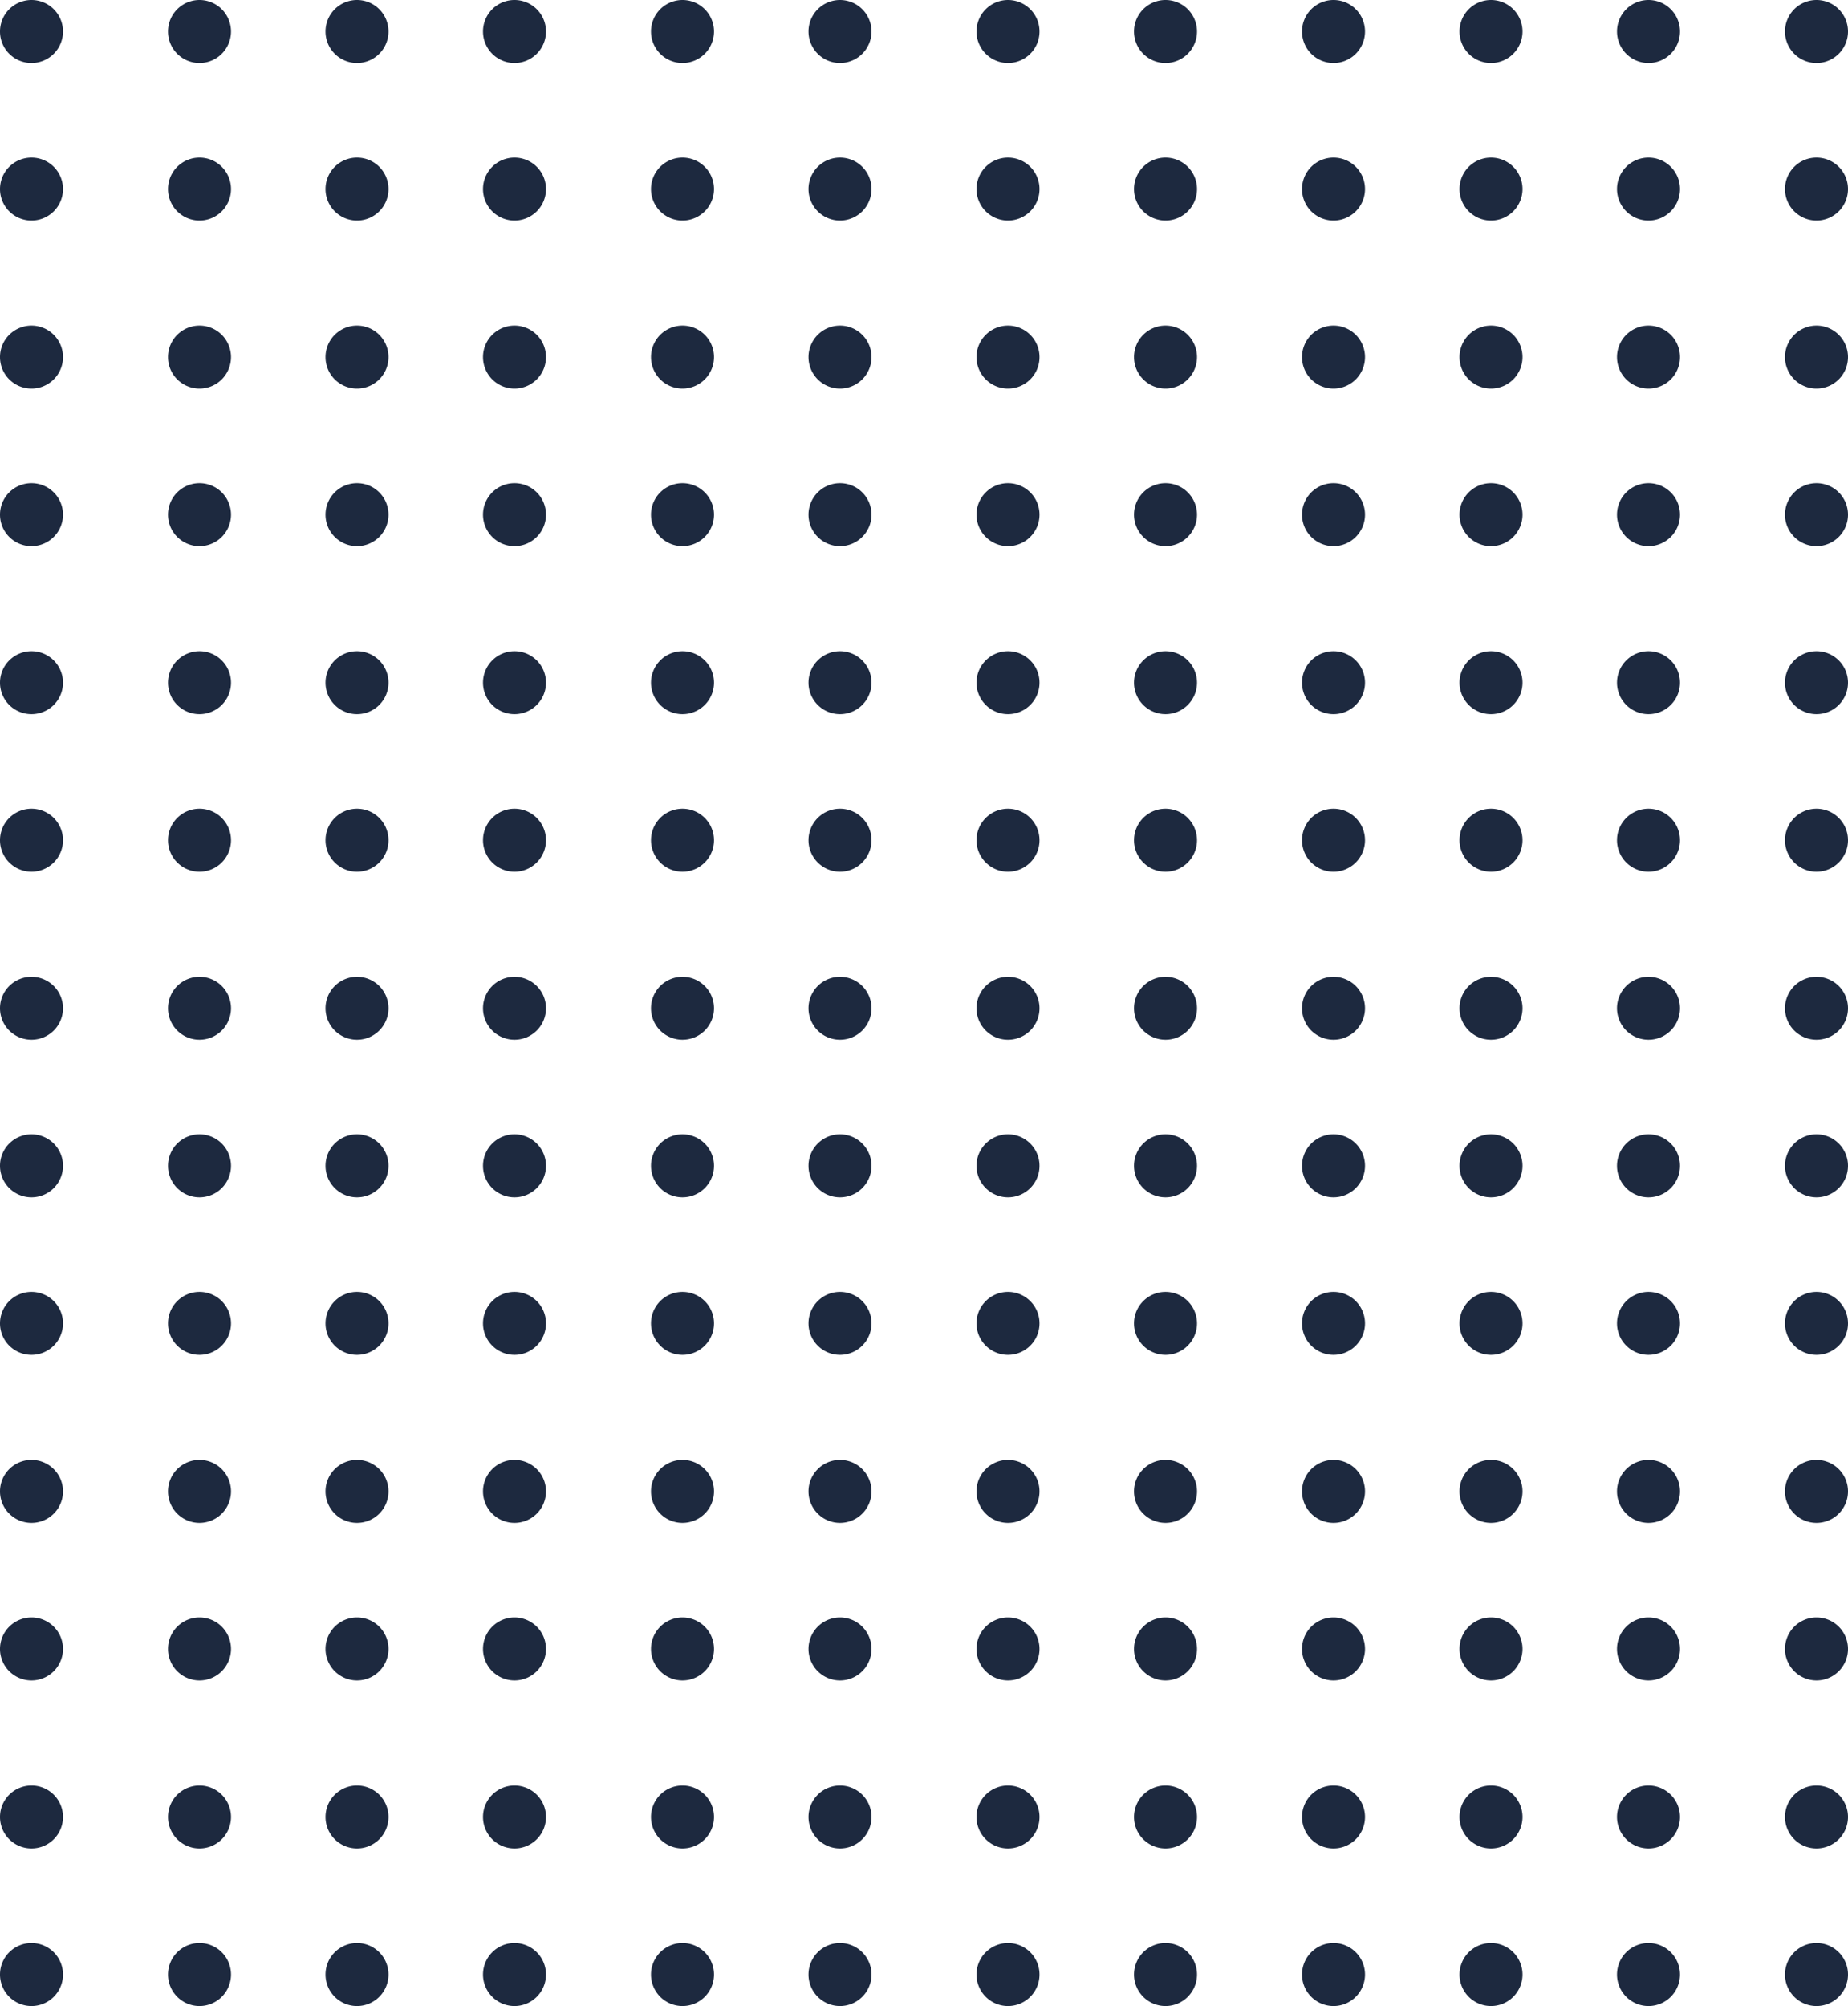 <svg xmlns="http://www.w3.org/2000/svg" width="176" height="191" viewBox="0 0 176 191">
  <g id="Group_20" data-name="Group 20" transform="translate(-202 -15730)">
    <path id="Fill_1" data-name="Fill 1" d="M6,3A3,3,0,1,1,3,0,3,3,0,0,1,6,3" transform="translate(202 15730)" fill="#1d293f"/>
    <path id="Fill_4" data-name="Fill 4" d="M6,3A3,3,0,1,1,3,0,3,3,0,0,1,6,3" transform="translate(202 15745)" fill="#1d293f"/>
    <path id="Fill_5" data-name="Fill 5" d="M6,3A3,3,0,1,1,3,0,3,3,0,0,1,6,3" transform="translate(218 15745)" fill="#1d293f"/>
    <path id="Fill_6" data-name="Fill 6" d="M6,3A3,3,0,1,1,3,0,3,3,0,0,1,6,3" transform="translate(233 15745)" fill="#1d293f"/>
    <path id="Fill_7" data-name="Fill 7" d="M6,3A3,3,0,1,1,3,0,3,3,0,0,1,6,3" transform="translate(248 15745)" fill="#1d293f"/>
    <path id="Fill_8" data-name="Fill 8" d="M6,3A3,3,0,1,1,3,0,3,3,0,0,1,6,3" transform="translate(264 15745)" fill="#1d293f"/>
    <path id="Fill_9" data-name="Fill 9" d="M6,3A3,3,0,1,1,3,0,3,3,0,0,1,6,3" transform="translate(279 15745)" fill="#1d293f"/>
    <path id="Fill_10" data-name="Fill 10" d="M6,3A3,3,0,1,1,3,0,3,3,0,0,1,6,3" transform="translate(295 15745)" fill="#1d293f"/>
    <path id="Fill_11" data-name="Fill 11" d="M6,3A3,3,0,1,1,3,0,3,3,0,0,1,6,3" transform="translate(310 15745)" fill="#1d293f"/>
    <path id="Fill_12" data-name="Fill 12" d="M6,3A3,3,0,1,1,3,0,3,3,0,0,1,6,3" transform="translate(326 15745)" fill="#1d293f"/>
    <path id="Fill_13" data-name="Fill 13" d="M6,3A3,3,0,1,1,3,0,3,3,0,0,1,6,3" transform="translate(341 15745)" fill="#1d293f"/>
    <path id="Fill_14" data-name="Fill 14" d="M6,3A3,3,0,1,1,3,0,3,3,0,0,1,6,3" transform="translate(356 15745)" fill="#1d293f"/>
    <path id="Fill_15" data-name="Fill 15" d="M6,3A3,3,0,1,1,3,0,3,3,0,0,1,6,3" transform="translate(372 15745)" fill="#1d293f"/>
    <path id="Fill_34" data-name="Fill 34" d="M6,3A3,3,0,1,1,3,0,3,3,0,0,1,6,3" transform="translate(202 15761)" fill="#1d293f"/>
    <path id="Fill_35" data-name="Fill 35" d="M6,3A3,3,0,1,1,3,0,3,3,0,0,1,6,3" transform="translate(218 15761)" fill="#1d293f"/>
    <path id="Fill_36" data-name="Fill 36" d="M6,3A3,3,0,1,1,3,0,3,3,0,0,1,6,3" transform="translate(233 15761)" fill="#1d293f"/>
    <path id="Fill_37" data-name="Fill 37" d="M6,3A3,3,0,1,1,3,0,3,3,0,0,1,6,3" transform="translate(248 15761)" fill="#1d293f"/>
    <path id="Fill_38" data-name="Fill 38" d="M6,3A3,3,0,1,1,3,0,3,3,0,0,1,6,3" transform="translate(264 15761)" fill="#1d293f"/>
    <path id="Fill_39" data-name="Fill 39" d="M6,3A3,3,0,1,1,3,0,3,3,0,0,1,6,3" transform="translate(279 15761)" fill="#1d293f"/>
    <path id="Fill_40" data-name="Fill 40" d="M6,3A3,3,0,1,1,3,0,3,3,0,0,1,6,3" transform="translate(295 15761)" fill="#1d293f"/>
    <path id="Fill_41" data-name="Fill 41" d="M6,3A3,3,0,1,1,3,0,3,3,0,0,1,6,3" transform="translate(310 15761)" fill="#1d293f"/>
    <path id="Fill_42" data-name="Fill 42" d="M6,3A3,3,0,1,1,3,0,3,3,0,0,1,6,3" transform="translate(326 15761)" fill="#1d293f"/>
    <path id="Fill_43" data-name="Fill 43" d="M6,3A3,3,0,1,1,3,0,3,3,0,0,1,6,3" transform="translate(341 15761)" fill="#1d293f"/>
    <path id="Fill_44" data-name="Fill 44" d="M6,3A3,3,0,1,1,3,0,3,3,0,0,1,6,3" transform="translate(356 15761)" fill="#1d293f"/>
    <path id="Fill_45" data-name="Fill 45" d="M6,3A3,3,0,1,1,3,0,3,3,0,0,1,6,3" transform="translate(372 15761)" fill="#1d293f"/>
    <path id="Fill_64" data-name="Fill 64" d="M6,3A3,3,0,1,1,3,0,3,3,0,0,1,6,3" transform="translate(202 15776)" fill="#1d293f"/>
    <path id="Fill_65" data-name="Fill 65" d="M6,3A3,3,0,1,1,3,0,3,3,0,0,1,6,3" transform="translate(218 15776)" fill="#1d293f"/>
    <path id="Fill_66" data-name="Fill 66" d="M6,3A3,3,0,1,1,3,0,3,3,0,0,1,6,3" transform="translate(233 15776)" fill="#1d293f"/>
    <path id="Fill_67" data-name="Fill 67" d="M6,3A3,3,0,1,1,3,0,3,3,0,0,1,6,3" transform="translate(248 15776)" fill="#1d293f"/>
    <path id="Fill_68" data-name="Fill 68" d="M6,3A3,3,0,1,1,3,0,3,3,0,0,1,6,3" transform="translate(264 15776)" fill="#1d293f"/>
    <path id="Fill_69" data-name="Fill 69" d="M6,3A3,3,0,1,1,3,0,3,3,0,0,1,6,3" transform="translate(279 15776)" fill="#1d293f"/>
    <path id="Fill_70" data-name="Fill 70" d="M6,3A3,3,0,1,1,3,0,3,3,0,0,1,6,3" transform="translate(295 15776)" fill="#1d293f"/>
    <path id="Fill_71" data-name="Fill 71" d="M6,3A3,3,0,1,1,3,0,3,3,0,0,1,6,3" transform="translate(310 15776)" fill="#1d293f"/>
    <path id="Fill_72" data-name="Fill 72" d="M6,3A3,3,0,1,1,3,0,3,3,0,0,1,6,3" transform="translate(326 15776)" fill="#1d293f"/>
    <path id="Fill_73" data-name="Fill 73" d="M6,3A3,3,0,1,1,3,0,3,3,0,0,1,6,3" transform="translate(341 15776)" fill="#1d293f"/>
    <path id="Fill_74" data-name="Fill 74" d="M6,3A3,3,0,1,1,3,0,3,3,0,0,1,6,3" transform="translate(356 15776)" fill="#1d293f"/>
    <path id="Fill_75" data-name="Fill 75" d="M6,3A3,3,0,1,1,3,0,3,3,0,0,1,6,3" transform="translate(372 15776)" fill="#1d293f"/>
    <path id="Fill_94" data-name="Fill 94" d="M6,3A3,3,0,1,1,3,0,3,3,0,0,1,6,3" transform="translate(202 15792)" fill="#1d293f"/>
    <path id="Fill_95" data-name="Fill 95" d="M6,3A3,3,0,1,1,3,0,3,3,0,0,1,6,3" transform="translate(218 15792)" fill="#1d293f"/>
    <path id="Fill_96" data-name="Fill 96" d="M6,3A3,3,0,1,1,3,0,3,3,0,0,1,6,3" transform="translate(233 15792)" fill="#1d293f"/>
    <path id="Fill_97" data-name="Fill 97" d="M6,3A3,3,0,1,1,3,0,3,3,0,0,1,6,3" transform="translate(248 15792)" fill="#1d293f"/>
    <path id="Fill_98" data-name="Fill 98" d="M6,3A3,3,0,1,1,3,0,3,3,0,0,1,6,3" transform="translate(264 15792)" fill="#1d293f"/>
    <path id="Fill_99" data-name="Fill 99" d="M6,3A3,3,0,1,1,3,0,3,3,0,0,1,6,3" transform="translate(279 15792)" fill="#1d293f"/>
    <path id="Fill_100" data-name="Fill 100" d="M6,3A3,3,0,1,1,3,0,3,3,0,0,1,6,3" transform="translate(295 15792)" fill="#1d293f"/>
    <path id="Fill_101" data-name="Fill 101" d="M6,3A3,3,0,1,1,3,0,3,3,0,0,1,6,3" transform="translate(310 15792)" fill="#1d293f"/>
    <path id="Fill_102" data-name="Fill 102" d="M6,3A3,3,0,1,1,3,0,3,3,0,0,1,6,3" transform="translate(326 15792)" fill="#1d293f"/>
    <path id="Fill_103" data-name="Fill 103" d="M6,3A3,3,0,1,1,3,0,3,3,0,0,1,6,3" transform="translate(341 15792)" fill="#1d293f"/>
    <path id="Fill_104" data-name="Fill 104" d="M6,3A3,3,0,1,1,3,0,3,3,0,0,1,6,3" transform="translate(356 15792)" fill="#1d293f"/>
    <path id="Fill_105" data-name="Fill 105" d="M6,3A3,3,0,1,1,3,0,3,3,0,0,1,6,3" transform="translate(372 15792)" fill="#1d293f"/>
    <path id="Fill_124" data-name="Fill 124" d="M6,3A3,3,0,1,1,3,0,3,3,0,0,1,6,3" transform="translate(202 15807)" fill="#1d293f"/>
    <path id="Fill_125" data-name="Fill 125" d="M6,3A3,3,0,1,1,3,0,3,3,0,0,1,6,3" transform="translate(218 15807)" fill="#1d293f"/>
    <path id="Fill_126" data-name="Fill 126" d="M6,3A3,3,0,1,1,3,0,3,3,0,0,1,6,3" transform="translate(233 15807)" fill="#1d293f"/>
    <path id="Fill_127" data-name="Fill 127" d="M6,3A3,3,0,1,1,3,0,3,3,0,0,1,6,3" transform="translate(248 15807)" fill="#1d293f"/>
    <path id="Fill_128" data-name="Fill 128" d="M6,3A3,3,0,1,1,3,0,3,3,0,0,1,6,3" transform="translate(264 15807)" fill="#1d293f"/>
    <path id="Fill_129" data-name="Fill 129" d="M6,3A3,3,0,1,1,3,0,3,3,0,0,1,6,3" transform="translate(279 15807)" fill="#1d293f"/>
    <path id="Fill_130" data-name="Fill 130" d="M6,3A3,3,0,1,1,3,0,3,3,0,0,1,6,3" transform="translate(295 15807)" fill="#1d293f"/>
    <path id="Fill_131" data-name="Fill 131" d="M6,3A3,3,0,1,1,3,0,3,3,0,0,1,6,3" transform="translate(310 15807)" fill="#1d293f"/>
    <path id="Fill_132" data-name="Fill 132" d="M6,3A3,3,0,1,1,3,0,3,3,0,0,1,6,3" transform="translate(326 15807)" fill="#1d293f"/>
    <path id="Fill_133" data-name="Fill 133" d="M6,3A3,3,0,1,1,3,0,3,3,0,0,1,6,3" transform="translate(341 15807)" fill="#1d293f"/>
    <path id="Fill_134" data-name="Fill 134" d="M6,3A3,3,0,1,1,3,0,3,3,0,0,1,6,3" transform="translate(356 15807)" fill="#1d293f"/>
    <path id="Fill_135" data-name="Fill 135" d="M6,3A3,3,0,1,1,3,0,3,3,0,0,1,6,3" transform="translate(372 15807)" fill="#1d293f"/>
    <path id="Fill_154" data-name="Fill 154" d="M6,3A3,3,0,1,1,3,0,3,3,0,0,1,6,3" transform="translate(202 15823)" fill="#1d293f"/>
    <path id="Fill_155" data-name="Fill 155" d="M6,3A3,3,0,1,1,3,0,3,3,0,0,1,6,3" transform="translate(218 15823)" fill="#1d293f"/>
    <path id="Fill_156" data-name="Fill 156" d="M6,3A3,3,0,1,1,3,0,3,3,0,0,1,6,3" transform="translate(233 15823)" fill="#1d293f"/>
    <path id="Fill_157" data-name="Fill 157" d="M6,3A3,3,0,1,1,3,0,3,3,0,0,1,6,3" transform="translate(248 15823)" fill="#1d293f"/>
    <path id="Fill_158" data-name="Fill 158" d="M6,3A3,3,0,1,1,3,0,3,3,0,0,1,6,3" transform="translate(264 15823)" fill="#1d293f"/>
    <path id="Fill_159" data-name="Fill 159" d="M6,3A3,3,0,1,1,3,0,3,3,0,0,1,6,3" transform="translate(279 15823)" fill="#1d293f"/>
    <path id="Fill_160" data-name="Fill 160" d="M6,3A3,3,0,1,1,3,0,3,3,0,0,1,6,3" transform="translate(295 15823)" fill="#1d293f"/>
    <path id="Fill_161" data-name="Fill 161" d="M6,3A3,3,0,1,1,3,0,3,3,0,0,1,6,3" transform="translate(310 15823)" fill="#1d293f"/>
    <path id="Fill_162" data-name="Fill 162" d="M6,3A3,3,0,1,1,3,0,3,3,0,0,1,6,3" transform="translate(326 15823)" fill="#1d293f"/>
    <path id="Fill_163" data-name="Fill 163" d="M6,3A3,3,0,1,1,3,0,3,3,0,0,1,6,3" transform="translate(341 15823)" fill="#1d293f"/>
    <path id="Fill_164" data-name="Fill 164" d="M6,3A3,3,0,1,1,3,0,3,3,0,0,1,6,3" transform="translate(356 15823)" fill="#1d293f"/>
    <path id="Fill_165" data-name="Fill 165" d="M6,3A3,3,0,1,1,3,0,3,3,0,0,1,6,3" transform="translate(372 15823)" fill="#1d293f"/>
    <path id="Fill_184" data-name="Fill 184" d="M6,3A3,3,0,1,1,3,0,3,3,0,0,1,6,3" transform="translate(202 15838)" fill="#1d293f"/>
    <path id="Fill_185" data-name="Fill 185" d="M6,3A3,3,0,1,1,3,0,3,3,0,0,1,6,3" transform="translate(218 15838)" fill="#1d293f"/>
    <path id="Fill_186" data-name="Fill 186" d="M6,3A3,3,0,1,1,3,0,3,3,0,0,1,6,3" transform="translate(233 15838)" fill="#1d293f"/>
    <path id="Fill_187" data-name="Fill 187" d="M6,3A3,3,0,1,1,3,0,3,3,0,0,1,6,3" transform="translate(248 15838)" fill="#1d293f"/>
    <path id="Fill_188" data-name="Fill 188" d="M6,3A3,3,0,1,1,3,0,3,3,0,0,1,6,3" transform="translate(264 15838)" fill="#1d293f"/>
    <path id="Fill_189" data-name="Fill 189" d="M6,3A3,3,0,1,1,3,0,3,3,0,0,1,6,3" transform="translate(279 15838)" fill="#1d293f"/>
    <path id="Fill_190" data-name="Fill 190" d="M6,3A3,3,0,1,1,3,0,3,3,0,0,1,6,3" transform="translate(295 15838)" fill="#1d293f"/>
    <path id="Fill_191" data-name="Fill 191" d="M6,3A3,3,0,1,1,3,0,3,3,0,0,1,6,3" transform="translate(310 15838)" fill="#1d293f"/>
    <path id="Fill_192" data-name="Fill 192" d="M6,3A3,3,0,1,1,3,0,3,3,0,0,1,6,3" transform="translate(326 15838)" fill="#1d293f"/>
    <path id="Fill_193" data-name="Fill 193" d="M6,3A3,3,0,1,1,3,0,3,3,0,0,1,6,3" transform="translate(341 15838)" fill="#1d293f"/>
    <path id="Fill_194" data-name="Fill 194" d="M6,3A3,3,0,1,1,3,0,3,3,0,0,1,6,3" transform="translate(356 15838)" fill="#1d293f"/>
    <path id="Fill_195" data-name="Fill 195" d="M6,3A3,3,0,1,1,3,0,3,3,0,0,1,6,3" transform="translate(372 15838)" fill="#1d293f"/>
    <path id="Fill_214" data-name="Fill 214" d="M6,3A3,3,0,1,1,3,0,3,3,0,0,1,6,3" transform="translate(202 15853)" fill="#1d293f"/>
    <path id="Fill_215" data-name="Fill 215" d="M6,3A3,3,0,1,1,3,0,3,3,0,0,1,6,3" transform="translate(218 15853)" fill="#1d293f"/>
    <path id="Fill_216" data-name="Fill 216" d="M6,3A3,3,0,1,1,3,0,3,3,0,0,1,6,3" transform="translate(233 15853)" fill="#1d293f"/>
    <path id="Fill_217" data-name="Fill 217" d="M6,3A3,3,0,1,1,3,0,3,3,0,0,1,6,3" transform="translate(248 15853)" fill="#1d293f"/>
    <path id="Fill_218" data-name="Fill 218" d="M6,3A3,3,0,1,1,3,0,3,3,0,0,1,6,3" transform="translate(264 15853)" fill="#1d293f"/>
    <path id="Fill_219" data-name="Fill 219" d="M6,3A3,3,0,1,1,3,0,3,3,0,0,1,6,3" transform="translate(279 15853)" fill="#1d293f"/>
    <path id="Fill_220" data-name="Fill 220" d="M6,3A3,3,0,1,1,3,0,3,3,0,0,1,6,3" transform="translate(295 15853)" fill="#1d293f"/>
    <path id="Fill_221" data-name="Fill 221" d="M6,3A3,3,0,1,1,3,0,3,3,0,0,1,6,3" transform="translate(310 15853)" fill="#1d293f"/>
    <path id="Fill_222" data-name="Fill 222" d="M6,3A3,3,0,1,1,3,0,3,3,0,0,1,6,3" transform="translate(326 15853)" fill="#1d293f"/>
    <path id="Fill_223" data-name="Fill 223" d="M6,3A3,3,0,1,1,3,0,3,3,0,0,1,6,3" transform="translate(341 15853)" fill="#1d293f"/>
    <path id="Fill_224" data-name="Fill 224" d="M6,3A3,3,0,1,1,3,0,3,3,0,0,1,6,3" transform="translate(356 15853)" fill="#1d293f"/>
    <path id="Fill_225" data-name="Fill 225" d="M6,3A3,3,0,1,1,3,0,3,3,0,0,1,6,3" transform="translate(372 15853)" fill="#1d293f"/>
    <path id="Fill_244" data-name="Fill 244" d="M6,3A3,3,0,1,1,3,0,3,3,0,0,1,6,3" transform="translate(202 15869)" fill="#1d293f"/>
    <path id="Fill_245" data-name="Fill 245" d="M6,3A3,3,0,1,1,3,0,3,3,0,0,1,6,3" transform="translate(218 15869)" fill="#1d293f"/>
    <path id="Fill_246" data-name="Fill 246" d="M6,3A3,3,0,1,1,3,0,3,3,0,0,1,6,3" transform="translate(233 15869)" fill="#1d293f"/>
    <path id="Fill_247" data-name="Fill 247" d="M6,3A3,3,0,1,1,3,0,3,3,0,0,1,6,3" transform="translate(248 15869)" fill="#1d293f"/>
    <path id="Fill_248" data-name="Fill 248" d="M6,3A3,3,0,1,1,3,0,3,3,0,0,1,6,3" transform="translate(264 15869)" fill="#1d293f"/>
    <path id="Fill_249" data-name="Fill 249" d="M6,3A3,3,0,1,1,3,0,3,3,0,0,1,6,3" transform="translate(279 15869)" fill="#1d293f"/>
    <path id="Fill_250" data-name="Fill 250" d="M6,3A3,3,0,1,1,3,0,3,3,0,0,1,6,3" transform="translate(295 15869)" fill="#1d293f"/>
    <path id="Fill_251" data-name="Fill 251" d="M6,3A3,3,0,1,1,3,0,3,3,0,0,1,6,3" transform="translate(310 15869)" fill="#1d293f"/>
    <path id="Fill_252" data-name="Fill 252" d="M6,3A3,3,0,1,1,3,0,3,3,0,0,1,6,3" transform="translate(326 15869)" fill="#1d293f"/>
    <path id="Fill_253" data-name="Fill 253" d="M6,3A3,3,0,1,1,3,0,3,3,0,0,1,6,3" transform="translate(341 15869)" fill="#1d293f"/>
    <path id="Fill_254" data-name="Fill 254" d="M6,3A3,3,0,1,1,3,0,3,3,0,0,1,6,3" transform="translate(356 15869)" fill="#1d293f"/>
    <path id="Fill_255" data-name="Fill 255" d="M6,3A3,3,0,1,1,3,0,3,3,0,0,1,6,3" transform="translate(372 15869)" fill="#1d293f"/>
    <path id="Fill_274" data-name="Fill 274" d="M6,3A3,3,0,1,1,3,0,3,3,0,0,1,6,3" transform="translate(202 15884)" fill="#1d293f"/>
    <path id="Fill_275" data-name="Fill 275" d="M6,3A3,3,0,1,1,3,0,3,3,0,0,1,6,3" transform="translate(218 15884)" fill="#1d293f"/>
    <path id="Fill_276" data-name="Fill 276" d="M6,3A3,3,0,1,1,3,0,3,3,0,0,1,6,3" transform="translate(233 15884)" fill="#1d293f"/>
    <path id="Fill_277" data-name="Fill 277" d="M6,3A3,3,0,1,1,3,0,3,3,0,0,1,6,3" transform="translate(248 15884)" fill="#1d293f"/>
    <path id="Fill_278" data-name="Fill 278" d="M6,3A3,3,0,1,1,3,0,3,3,0,0,1,6,3" transform="translate(264 15884)" fill="#1d293f"/>
    <path id="Fill_279" data-name="Fill 279" d="M6,3A3,3,0,1,1,3,0,3,3,0,0,1,6,3" transform="translate(279 15884)" fill="#1d293f"/>
    <path id="Fill_280" data-name="Fill 280" d="M6,3A3,3,0,1,1,3,0,3,3,0,0,1,6,3" transform="translate(295 15884)" fill="#1d293f"/>
    <path id="Fill_281" data-name="Fill 281" d="M6,3A3,3,0,1,1,3,0,3,3,0,0,1,6,3" transform="translate(310 15884)" fill="#1d293f"/>
    <path id="Fill_282" data-name="Fill 282" d="M6,3A3,3,0,1,1,3,0,3,3,0,0,1,6,3" transform="translate(326 15884)" fill="#1d293f"/>
    <path id="Fill_283" data-name="Fill 283" d="M6,3A3,3,0,1,1,3,0,3,3,0,0,1,6,3" transform="translate(341 15884)" fill="#1d293f"/>
    <path id="Fill_284" data-name="Fill 284" d="M6,3A3,3,0,1,1,3,0,3,3,0,0,1,6,3" transform="translate(356 15884)" fill="#1d293f"/>
    <path id="Fill_285" data-name="Fill 285" d="M6,3A3,3,0,1,1,3,0,3,3,0,0,1,6,3" transform="translate(372 15884)" fill="#1d293f"/>
    <path id="Fill_304" data-name="Fill 304" d="M6,3A3,3,0,1,1,3,0,3,3,0,0,1,6,3" transform="translate(202 15900)" fill="#1d293f"/>
    <path id="Fill_305" data-name="Fill 305" d="M6,3A3,3,0,1,1,3,0,3,3,0,0,1,6,3" transform="translate(218 15900)" fill="#1d293f"/>
    <path id="Fill_306" data-name="Fill 306" d="M6,3A3,3,0,1,1,3,0,3,3,0,0,1,6,3" transform="translate(233 15900)" fill="#1d293f"/>
    <path id="Fill_307" data-name="Fill 307" d="M6,3A3,3,0,1,1,3,0,3,3,0,0,1,6,3" transform="translate(248 15900)" fill="#1d293f"/>
    <path id="Fill_308" data-name="Fill 308" d="M6,3A3,3,0,1,1,3,0,3,3,0,0,1,6,3" transform="translate(264 15900)" fill="#1d293f"/>
    <path id="Fill_309" data-name="Fill 309" d="M6,3A3,3,0,1,1,3,0,3,3,0,0,1,6,3" transform="translate(279 15900)" fill="#1d293f"/>
    <path id="Fill_310" data-name="Fill 310" d="M6,3A3,3,0,1,1,3,0,3,3,0,0,1,6,3" transform="translate(295 15900)" fill="#1d293f"/>
    <path id="Fill_311" data-name="Fill 311" d="M6,3A3,3,0,1,1,3,0,3,3,0,0,1,6,3" transform="translate(310 15900)" fill="#1d293f"/>
    <path id="Fill_312" data-name="Fill 312" d="M6,3A3,3,0,1,1,3,0,3,3,0,0,1,6,3" transform="translate(326 15900)" fill="#1d293f"/>
    <path id="Fill_313" data-name="Fill 313" d="M6,3A3,3,0,1,1,3,0,3,3,0,0,1,6,3" transform="translate(341 15900)" fill="#1d293f"/>
    <path id="Fill_314" data-name="Fill 314" d="M6,3A3,3,0,1,1,3,0,3,3,0,0,1,6,3" transform="translate(356 15900)" fill="#1d293f"/>
    <path id="Fill_315" data-name="Fill 315" d="M6,3A3,3,0,1,1,3,0,3,3,0,0,1,6,3" transform="translate(372 15900)" fill="#1d293f"/>
    <path id="Fill_334" data-name="Fill 334" d="M6,3A3,3,0,1,1,3,0,3,3,0,0,1,6,3" transform="translate(202 15915)" fill="#1d293f"/>
    <path id="Fill_335" data-name="Fill 335" d="M6,3A3,3,0,1,1,3,0,3,3,0,0,1,6,3" transform="translate(218 15915)" fill="#1d293f"/>
    <path id="Fill_336" data-name="Fill 336" d="M6,3A3,3,0,1,1,3,0,3,3,0,0,1,6,3" transform="translate(233 15915)" fill="#1d293f"/>
    <path id="Fill_337" data-name="Fill 337" d="M6,3A3,3,0,1,1,3,0,3,3,0,0,1,6,3" transform="translate(248 15915)" fill="#1d293f"/>
    <path id="Fill_338" data-name="Fill 338" d="M6,3A3,3,0,1,1,3,0,3,3,0,0,1,6,3" transform="translate(264 15915)" fill="#1d293f"/>
    <path id="Fill_339" data-name="Fill 339" d="M6,3A3,3,0,1,1,3,0,3,3,0,0,1,6,3" transform="translate(279 15915)" fill="#1d293f"/>
    <path id="Fill_340" data-name="Fill 340" d="M6,3A3,3,0,1,1,3,0,3,3,0,0,1,6,3" transform="translate(295 15915)" fill="#1d293f"/>
    <path id="Fill_341" data-name="Fill 341" d="M6,3A3,3,0,1,1,3,0,3,3,0,0,1,6,3" transform="translate(310 15915)" fill="#1d293f"/>
    <path id="Fill_342" data-name="Fill 342" d="M6,3A3,3,0,1,1,3,0,3,3,0,0,1,6,3" transform="translate(326 15915)" fill="#1d293f"/>
    <path id="Fill_343" data-name="Fill 343" d="M6,3A3,3,0,1,1,3,0,3,3,0,0,1,6,3" transform="translate(341 15915)" fill="#1d293f"/>
    <path id="Fill_344" data-name="Fill 344" d="M6,3A3,3,0,1,1,3,0,3,3,0,0,1,6,3" transform="translate(356 15915)" fill="#1d293f"/>
    <path id="Fill_345" data-name="Fill 345" d="M6,3A3,3,0,1,1,3,0,3,3,0,0,1,6,3" transform="translate(372 15915)" fill="#1d293f"/>
    <path id="Fill_725" data-name="Fill 725" d="M6,3A3,3,0,1,1,3,0,3,3,0,0,1,6,3" transform="translate(218 15730)" fill="#1d293f"/>
    <path id="Fill_726" data-name="Fill 726" d="M6,3A3,3,0,1,1,3,0,3,3,0,0,1,6,3" transform="translate(233 15730)" fill="#1d293f"/>
    <path id="Fill_727" data-name="Fill 727" d="M6,3A3,3,0,1,1,3,0,3,3,0,0,1,6,3" transform="translate(248 15730)" fill="#1d293f"/>
    <path id="Fill_728" data-name="Fill 728" d="M6,3A3,3,0,1,1,3,0,3,3,0,0,1,6,3" transform="translate(264 15730)" fill="#1d293f"/>
    <path id="Fill_729" data-name="Fill 729" d="M6,3A3,3,0,1,1,3,0,3,3,0,0,1,6,3" transform="translate(279 15730)" fill="#1d293f"/>
    <path id="Fill_730" data-name="Fill 730" d="M6,3A3,3,0,1,1,3,0,3,3,0,0,1,6,3" transform="translate(295 15730)" fill="#1d293f"/>
    <path id="Fill_731" data-name="Fill 731" d="M6,3A3,3,0,1,1,3,0,3,3,0,0,1,6,3" transform="translate(310 15730)" fill="#1d293f"/>
    <path id="Fill_732" data-name="Fill 732" d="M6,3A3,3,0,1,1,3,0,3,3,0,0,1,6,3" transform="translate(326 15730)" fill="#1d293f"/>
    <path id="Fill_733" data-name="Fill 733" d="M6,3A3,3,0,1,1,3,0,3,3,0,0,1,6,3" transform="translate(341 15730)" fill="#1d293f"/>
    <path id="Fill_734" data-name="Fill 734" d="M6,3A3,3,0,1,1,3,0,3,3,0,0,1,6,3" transform="translate(356 15730)" fill="#1d293f"/>
    <path id="Fill_735" data-name="Fill 735" d="M6,3A3,3,0,1,1,3,0,3,3,0,0,1,6,3" transform="translate(372 15730)" fill="#1d293f"/>
  </g>
</svg>
